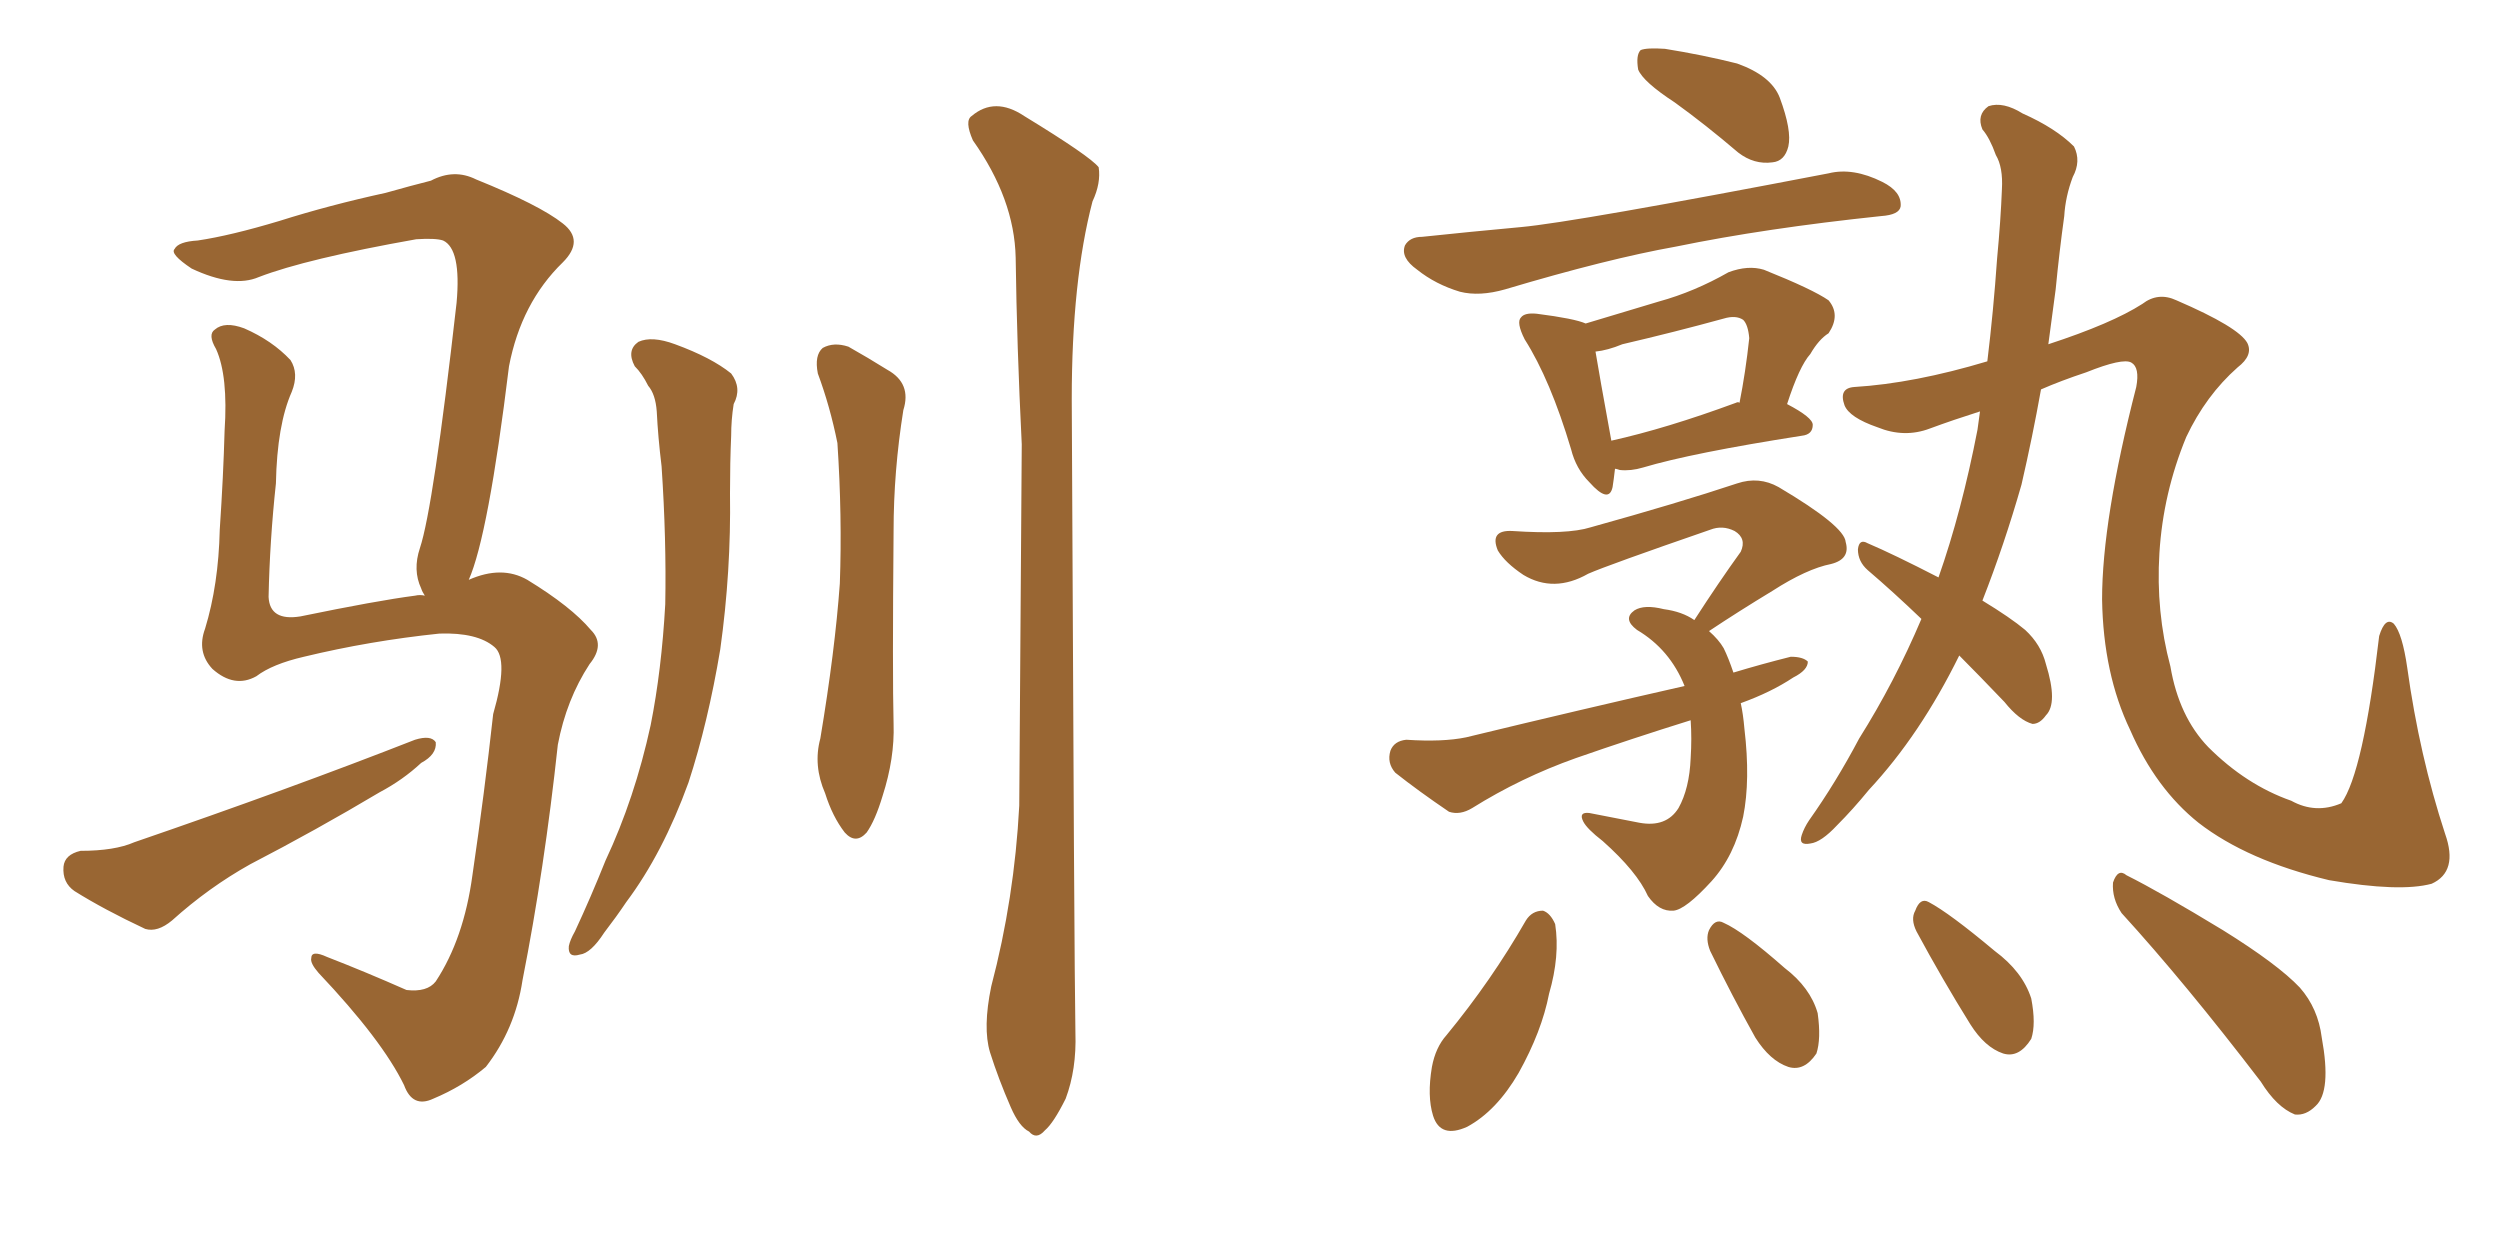 <svg xmlns="http://www.w3.org/2000/svg" xmlns:xlink="http://www.w3.org/1999/xlink" width="300" height="150"><path fill="#996633" padding="10" d="M76.17 43.95L76.17 43.95Q75.15 42.04 76.61 41.02L76.61 41.02Q78.22 40.28 81.01 41.31L81.01 41.31Q85.40 42.92 87.74 44.82L87.74 44.82Q89.06 46.58 88.04 48.49L88.04 48.49Q87.74 50.39 87.74 52.29L87.74 52.29Q87.60 55.52 87.60 59.18L87.60 59.18Q87.74 68.55 86.43 77.93L86.43 77.93Q84.96 86.72 82.62 93.90L82.62 93.90Q79.54 102.39 75.15 108.25L75.15 108.25Q73.97 110.01 72.51 111.91L72.51 111.91Q70.90 114.40 69.58 114.55L69.58 114.55Q68.12 114.99 68.26 113.53L68.26 113.53Q68.41 112.79 68.99 111.77L68.99 111.77Q70.90 107.67 72.66 103.27L72.66 103.27Q76.17 95.80 78.08 87.01L78.08 87.01Q79.39 80.42 79.83 72.51L79.83 72.51Q79.98 64.75 79.39 55.96L79.39 55.96Q78.96 52.44 78.81 49.37L78.81 49.37Q78.66 47.31 77.78 46.29L77.78 46.29Q77.05 44.82 76.17 43.95ZM118.95 118.36L118.95 118.36Q121.73 107.81 122.31 96.68L122.31 96.68Q122.46 74.12 122.61 53.32L122.61 53.32Q122.02 41.46 121.88 30.91L121.88 30.91Q121.73 23.88 116.75 16.85L116.75 16.85Q115.72 14.50 116.60 13.92L116.60 13.92Q119.38 11.57 122.90 13.92L122.90 13.92Q130.81 18.75 131.84 20.07L131.84 20.07Q132.13 21.97 131.10 24.17L131.10 24.17Q128.61 33.69 128.61 47.90L128.61 47.90Q128.91 116.46 129.05 123.93L129.05 123.93Q129.20 128.32 127.88 131.84L127.88 131.84Q126.42 134.77 125.39 135.64L125.39 135.64Q124.37 136.82 123.49 135.79L123.49 135.79Q122.31 135.21 121.29 132.86L121.29 132.86Q119.82 129.49 118.80 126.27L118.80 126.27Q117.92 123.34 118.95 118.36ZM98.14 44.82L98.14 44.82Q97.71 42.63 98.73 41.75L98.73 41.75Q100.05 41.02 101.81 41.60L101.81 41.60Q104.15 42.92 106.49 44.38L106.49 44.38Q109.42 46.00 108.40 49.22L108.40 49.22Q107.23 56.54 107.23 63.72L107.23 63.72Q107.08 81.01 107.23 86.87L107.23 86.87Q107.37 90.97 105.91 95.51L105.91 95.51Q105.03 98.44 104.00 99.90L104.00 99.90Q102.69 101.37 101.37 99.90L101.37 99.90Q99.90 98.00 99.02 95.21L99.02 95.21Q97.56 91.85 98.44 88.62L98.44 88.62Q100.20 78.08 100.78 70.02L100.78 70.02Q101.07 61.96 100.49 53.17L100.49 53.17Q99.61 48.78 98.14 44.82ZM56.25 69.58L56.25 69.58Q60.21 67.82 63.28 69.58L63.28 69.58Q68.55 72.80 70.90 75.59L70.90 75.59Q72.66 77.34 70.75 79.69L70.75 79.69Q67.97 83.94 66.94 89.36L66.94 89.36Q65.33 104.30 62.70 117.63L62.70 117.63Q61.82 123.49 58.30 128.03L58.30 128.03Q55.52 130.37 52.00 131.84L52.00 131.84Q49.51 133.01 48.49 130.22L48.49 130.22Q45.85 124.80 38.23 116.75L38.23 116.75Q37.21 115.58 37.35 114.99L37.35 114.99Q37.35 113.96 39.26 114.84L39.26 114.84Q43.80 116.60 48.78 118.80L48.78 118.80Q51.27 119.09 52.29 117.77L52.29 117.77Q55.66 112.65 56.69 105.03L56.69 105.03Q58.15 95.07 59.18 85.69L59.18 85.69Q61.08 79.10 59.33 77.64L59.33 77.64Q57.28 75.88 52.73 76.03L52.73 76.03Q44.38 76.90 36.47 78.81L36.47 78.81Q32.67 79.69 30.76 81.15L30.76 81.15Q28.13 82.62 25.49 80.27L25.49 80.27Q23.58 78.22 24.61 75.44L24.61 75.44Q26.22 70.17 26.37 63.57L26.37 63.57Q26.81 56.98 26.95 51.71L26.95 51.71Q27.39 45.12 25.93 41.89L25.93 41.89Q24.90 40.14 25.78 39.55L25.78 39.55Q26.95 38.53 29.30 39.40L29.30 39.40Q32.67 40.87 34.86 43.21L34.86 43.21Q35.89 44.82 35.01 47.02L35.01 47.02Q33.25 50.98 33.11 58.01L33.11 58.01Q32.37 64.89 32.23 71.63L32.23 71.63Q32.37 74.56 36.04 73.97L36.04 73.97Q45.26 72.07 49.80 71.48L49.80 71.48Q50.39 71.34 50.98 71.48L50.98 71.48Q50.68 71.04 50.54 70.61L50.54 70.61Q49.51 68.41 50.39 65.77L50.39 65.77Q52.00 60.94 54.79 36.33L54.79 36.33Q55.37 29.88 53.17 28.86L53.17 28.86Q52.29 28.56 49.95 28.71L49.95 28.71Q36.77 31.05 31.05 33.25L31.05 33.25Q27.98 34.57 23.00 32.23L23.00 32.23Q20.36 30.47 20.95 29.88L20.95 29.88Q21.39 29.00 23.73 28.86L23.73 28.86Q27.69 28.27 33.54 26.51L33.54 26.51Q39.55 24.61 46.29 23.14L46.29 23.14Q49.37 22.27 51.71 21.68L51.71 21.68Q54.49 20.21 57.13 21.53L57.13 21.53Q64.75 24.61 67.53 26.81L67.53 26.81Q70.17 28.86 67.53 31.49L67.53 31.49Q62.55 36.33 61.08 43.95L61.08 43.95Q58.59 64.31 56.25 69.58ZM9.67 102.10L9.67 102.10L9.67 102.10Q13.77 102.10 16.11 101.07L16.11 101.07Q34.86 94.63 49.80 88.77L49.80 88.77Q51.71 88.18 52.29 89.06L52.29 89.06Q52.44 90.53 50.54 91.55L50.54 91.55Q48.34 93.60 45.56 95.07L45.56 95.07Q37.94 99.61 30.03 103.71L30.03 103.71Q25.05 106.49 20.65 110.45L20.65 110.45Q18.90 111.91 17.43 111.47L17.43 111.47Q12.45 109.13 8.94 106.93L8.94 106.93Q7.47 105.91 7.62 104.00L7.62 104.00Q7.76 102.54 9.67 102.10ZM200.98 12.30L200.98 12.30Q197.17 9.81 196.58 8.35L196.58 8.35Q196.29 6.59 196.88 6.01L196.88 6.01Q197.61 5.71 199.80 5.86L199.80 5.86Q204.35 6.59 208.45 7.62L208.45 7.62Q212.55 9.08 213.57 11.72L213.57 11.72Q215.04 15.67 214.60 17.58L214.60 17.58Q214.16 19.34 212.70 19.48L212.70 19.48Q210.50 19.78 208.59 18.31L208.59 18.31Q204.64 14.94 200.98 12.30ZM170.65 28.42L170.65 28.42Q176.22 27.83 182.52 27.25L182.52 27.25Q188.96 26.66 219.43 20.80L219.43 20.80Q222.36 20.07 225.88 21.83L225.88 21.83Q228.22 23.00 228.08 24.76L228.08 24.76Q227.93 25.78 225.73 25.93L225.73 25.93Q211.82 27.39 201.12 29.59L201.12 29.59Q192.92 31.05 180.62 34.72L180.62 34.72Q177.54 35.60 175.20 35.01L175.20 35.01Q172.27 34.13 170.07 32.37L170.07 32.37Q168.02 30.91 168.60 29.44L168.60 29.44Q169.19 28.42 170.65 28.42ZM193.80 56.25L193.80 56.25Q193.65 57.57 193.51 58.45L193.51 58.45Q193.07 60.50 190.72 57.86L190.72 57.86Q189.11 56.25 188.53 53.91L188.53 53.91Q186.04 45.56 182.96 40.72L182.96 40.72Q181.93 38.67 182.52 38.09L182.52 38.09Q182.96 37.50 184.42 37.65L184.42 37.65Q188.96 38.23 190.28 38.82L190.28 38.82Q194.68 37.50 199.07 36.18L199.07 36.18Q203.32 35.01 207.42 32.67L207.42 32.67Q209.77 31.79 211.67 32.37L211.67 32.37Q217.53 34.72 219.43 36.04L219.43 36.04Q220.90 37.79 219.43 39.99L219.43 39.99Q218.26 40.72 217.24 42.48L217.24 42.48Q215.92 43.95 214.45 48.49L214.45 48.49Q217.53 50.10 217.53 50.98L217.53 50.98Q217.53 52.15 216.21 52.29L216.21 52.29Q203.03 54.35 197.17 56.10L197.17 56.10Q195.70 56.54 194.38 56.40L194.38 56.40Q193.95 56.25 193.80 56.25ZM208.30 48.34L208.30 48.34Q208.59 48.19 208.74 48.34L208.74 48.34Q209.47 44.68 209.91 40.58L209.91 40.58Q209.77 38.96 209.18 38.38L209.18 38.38Q208.30 37.79 206.84 38.23L206.84 38.23Q200.98 39.84 194.68 41.31L194.68 41.31Q192.92 42.04 191.46 42.19L191.46 42.19Q191.89 44.82 193.36 52.88L193.36 52.88Q199.95 51.42 208.30 48.34ZM208.89 84.38L208.89 84.38Q209.18 85.69 209.33 87.45L209.33 87.45Q210.06 93.60 209.18 98.00L209.18 98.00Q208.15 102.69 205.37 105.76L205.37 105.76Q202.29 109.13 200.83 109.28L200.83 109.28Q199.07 109.42 197.75 107.52L197.75 107.52Q196.44 104.59 192.33 100.93L192.33 100.93Q190.43 99.46 189.99 98.58L189.99 98.58Q189.40 97.41 190.72 97.56L190.72 97.56Q193.65 98.14 196.73 98.73L196.73 98.73Q199.95 99.32 201.42 96.97L201.42 96.97Q202.73 94.63 202.88 90.97L202.88 90.97Q203.03 88.62 202.88 86.43L202.88 86.43Q195.85 88.62 189.11 90.97L189.11 90.97Q182.52 93.31 176.66 96.97L176.66 96.97Q175.20 97.85 173.88 97.41L173.88 97.41Q170.21 94.92 167.43 92.72L167.43 92.72Q166.41 91.55 166.85 90.09L166.85 90.09Q167.29 88.92 168.75 88.77L168.75 88.77Q173.14 89.06 175.93 88.48L175.93 88.48Q189.84 85.11 202.15 82.32L202.15 82.32Q200.39 77.93 196.44 75.59L196.44 75.59Q194.68 74.27 196.14 73.24L196.14 73.24Q197.31 72.51 199.66 73.10L199.66 73.10Q201.86 73.39 203.32 74.41L203.32 74.41Q206.25 69.87 208.89 66.21L208.89 66.21Q209.62 64.60 208.15 63.72L208.15 63.72Q206.69 62.99 205.22 63.57L205.22 63.57Q192.92 67.82 190.58 68.85L190.58 68.85Q186.47 71.19 182.81 68.99L182.81 68.99Q180.62 67.53 179.74 66.06L179.74 66.06Q178.71 63.57 181.49 63.72L181.49 63.72Q188.09 64.16 190.87 63.28L190.87 63.28Q201.42 60.35 208.45 58.01L208.45 58.01Q211.08 57.13 213.43 58.45L213.43 58.45Q221.34 63.13 221.48 65.04L221.48 65.04Q222.07 67.09 219.73 67.68L219.73 67.68Q216.80 68.26 212.70 70.90L212.70 70.90Q208.59 73.39 205.08 75.73L205.08 75.73Q206.25 76.76 206.84 77.78L206.84 77.78Q207.42 78.96 208.01 80.71L208.01 80.71Q211.38 79.69 214.89 78.81L214.89 78.81Q216.36 78.81 216.94 79.39L216.94 79.39Q216.94 80.42 215.19 81.30L215.19 81.30Q212.55 83.06 208.89 84.38ZM235.11 78.66L235.11 78.66Q230.42 88.18 224.27 94.78L224.27 94.78Q222.36 97.12 220.46 99.02L220.46 99.02Q218.55 101.07 217.24 101.22L217.24 101.22Q215.77 101.51 216.21 100.20L216.21 100.20Q216.50 99.32 217.09 98.44L217.09 98.44Q220.31 93.90 223.10 88.62L223.10 88.62Q227.34 81.88 230.57 74.27L230.57 74.27Q227.20 71.04 224.12 68.41L224.12 68.41Q222.95 67.38 222.95 65.92L222.95 65.92Q223.10 64.60 224.12 65.19L224.12 65.19Q227.20 66.50 232.62 69.29L232.62 69.29Q235.40 61.38 237.30 51.56L237.30 51.56Q237.45 50.39 237.60 49.37L237.60 49.37Q234.38 50.39 231.59 51.42L231.59 51.42Q228.52 52.59 225.29 51.27L225.29 51.27Q221.92 50.10 221.34 48.63L221.34 48.63Q220.61 46.58 222.51 46.44L222.51 46.44Q229.69 46.00 238.48 43.36L238.48 43.36Q239.21 37.35 239.65 31.05L239.65 31.05Q240.09 26.37 240.23 22.71L240.23 22.71Q240.38 20.07 239.50 18.60L239.50 18.60Q238.77 16.55 237.89 15.53L237.89 15.53Q237.16 13.77 238.62 12.74L238.62 12.74Q240.38 12.16 242.72 13.62L242.72 13.62Q246.68 15.38 248.88 17.58L248.88 17.58Q249.76 19.34 248.73 21.24L248.73 21.24Q247.85 23.58 247.71 25.93L247.71 25.93Q247.12 30.18 246.68 34.72L246.68 34.72Q246.24 38.09 245.80 41.31L245.80 41.31Q253.42 38.82 257.08 36.47L257.08 36.47Q258.98 35.01 261.18 36.04L261.18 36.04Q268.65 39.26 269.68 41.16L269.68 41.16Q270.41 42.63 268.51 44.09L268.51 44.09Q264.70 47.46 262.35 52.44L262.35 52.44Q259.57 59.18 259.13 66.36L259.13 66.36Q258.69 73.39 260.45 79.98L260.45 79.98Q261.47 85.99 264.99 89.65L264.99 89.65Q269.53 94.19 274.95 96.09L274.95 96.09Q277.88 97.71 280.96 96.39L280.96 96.39Q283.59 92.72 285.50 76.32L285.50 76.32Q286.23 73.97 287.26 74.85L287.26 74.85Q288.28 76.03 288.87 80.13L288.87 80.13Q290.33 90.67 293.41 100.05L293.41 100.05Q295.02 104.59 291.80 106.05L291.80 106.05Q287.99 107.08 279.49 105.62L279.49 105.62Q269.68 103.27 263.82 98.73L263.82 98.73Q258.69 94.63 255.62 87.60L255.62 87.60Q252.39 80.86 252.25 71.92L252.25 71.92Q252.25 62.40 256.35 46.44L256.35 46.44Q256.79 44.09 255.76 43.51L255.76 43.51Q254.74 42.92 250.34 44.68L250.34 44.68Q247.27 45.70 244.92 46.73L244.92 46.73Q243.90 52.44 242.58 58.15L242.58 58.15Q240.53 65.33 237.89 72.07L237.89 72.07Q241.26 74.12 243.02 75.59L243.02 75.59Q244.92 77.34 245.51 79.69L245.51 79.69Q246.97 84.38 245.51 85.84L245.51 85.84Q244.78 86.87 243.90 86.87L243.90 86.87Q242.29 86.43 240.53 84.23L240.53 84.23Q237.45 81.01 235.11 78.66ZM183.11 110.45L183.11 110.45Q183.84 109.28 185.16 109.28L185.16 109.28Q186.04 109.57 186.62 110.89L186.62 110.89Q187.21 114.70 185.89 119.24L185.89 119.24Q185.01 123.78 182.23 128.76L182.23 128.76Q179.59 133.30 176.07 135.21L176.07 135.21Q172.85 136.67 171.97 133.89L171.97 133.89Q171.24 131.54 171.83 128.03L171.83 128.03Q172.27 125.68 173.58 124.22L173.58 124.22Q179.00 117.63 183.11 110.45ZM205.22 114.11L205.22 114.11Q204.64 112.65 205.08 111.62L205.08 111.62Q205.81 110.16 206.84 110.74L206.84 110.74Q209.18 111.77 214.16 116.16L214.16 116.16Q217.24 118.51 218.12 121.58L218.12 121.58Q218.55 124.66 217.97 126.42L217.97 126.42Q216.50 128.61 214.60 128.03L214.60 128.03Q212.40 127.29 210.64 124.51L210.64 124.51Q207.86 119.53 205.22 114.11ZM229.98 111.77L229.98 111.77Q229.25 110.30 229.83 109.28L229.83 109.28Q230.42 107.67 231.45 108.25L231.45 108.25Q233.94 109.57 239.36 114.11L239.36 114.11Q242.72 116.60 243.75 119.82L243.75 119.82Q244.34 122.90 243.75 124.66L243.75 124.66Q242.29 127.00 240.38 126.42L240.38 126.42Q238.18 125.68 236.43 122.90L236.43 122.90Q233.06 117.48 229.98 111.77ZM254.59 109.57L254.59 109.57L254.59 109.57Q253.42 107.81 253.56 105.91L253.56 105.91Q254.15 104.15 255.18 105.03L255.18 105.03Q259.28 107.08 266.75 111.62L266.75 111.62Q273.34 115.72 275.98 118.51L275.98 118.51Q278.17 121.00 278.61 124.51L278.61 124.51Q279.79 130.96 277.88 132.71L277.88 132.71Q276.71 133.89 275.39 133.74L275.39 133.74Q273.19 132.86 271.29 129.79L271.29 129.79Q262.21 117.92 254.59 109.57Z"/></svg>